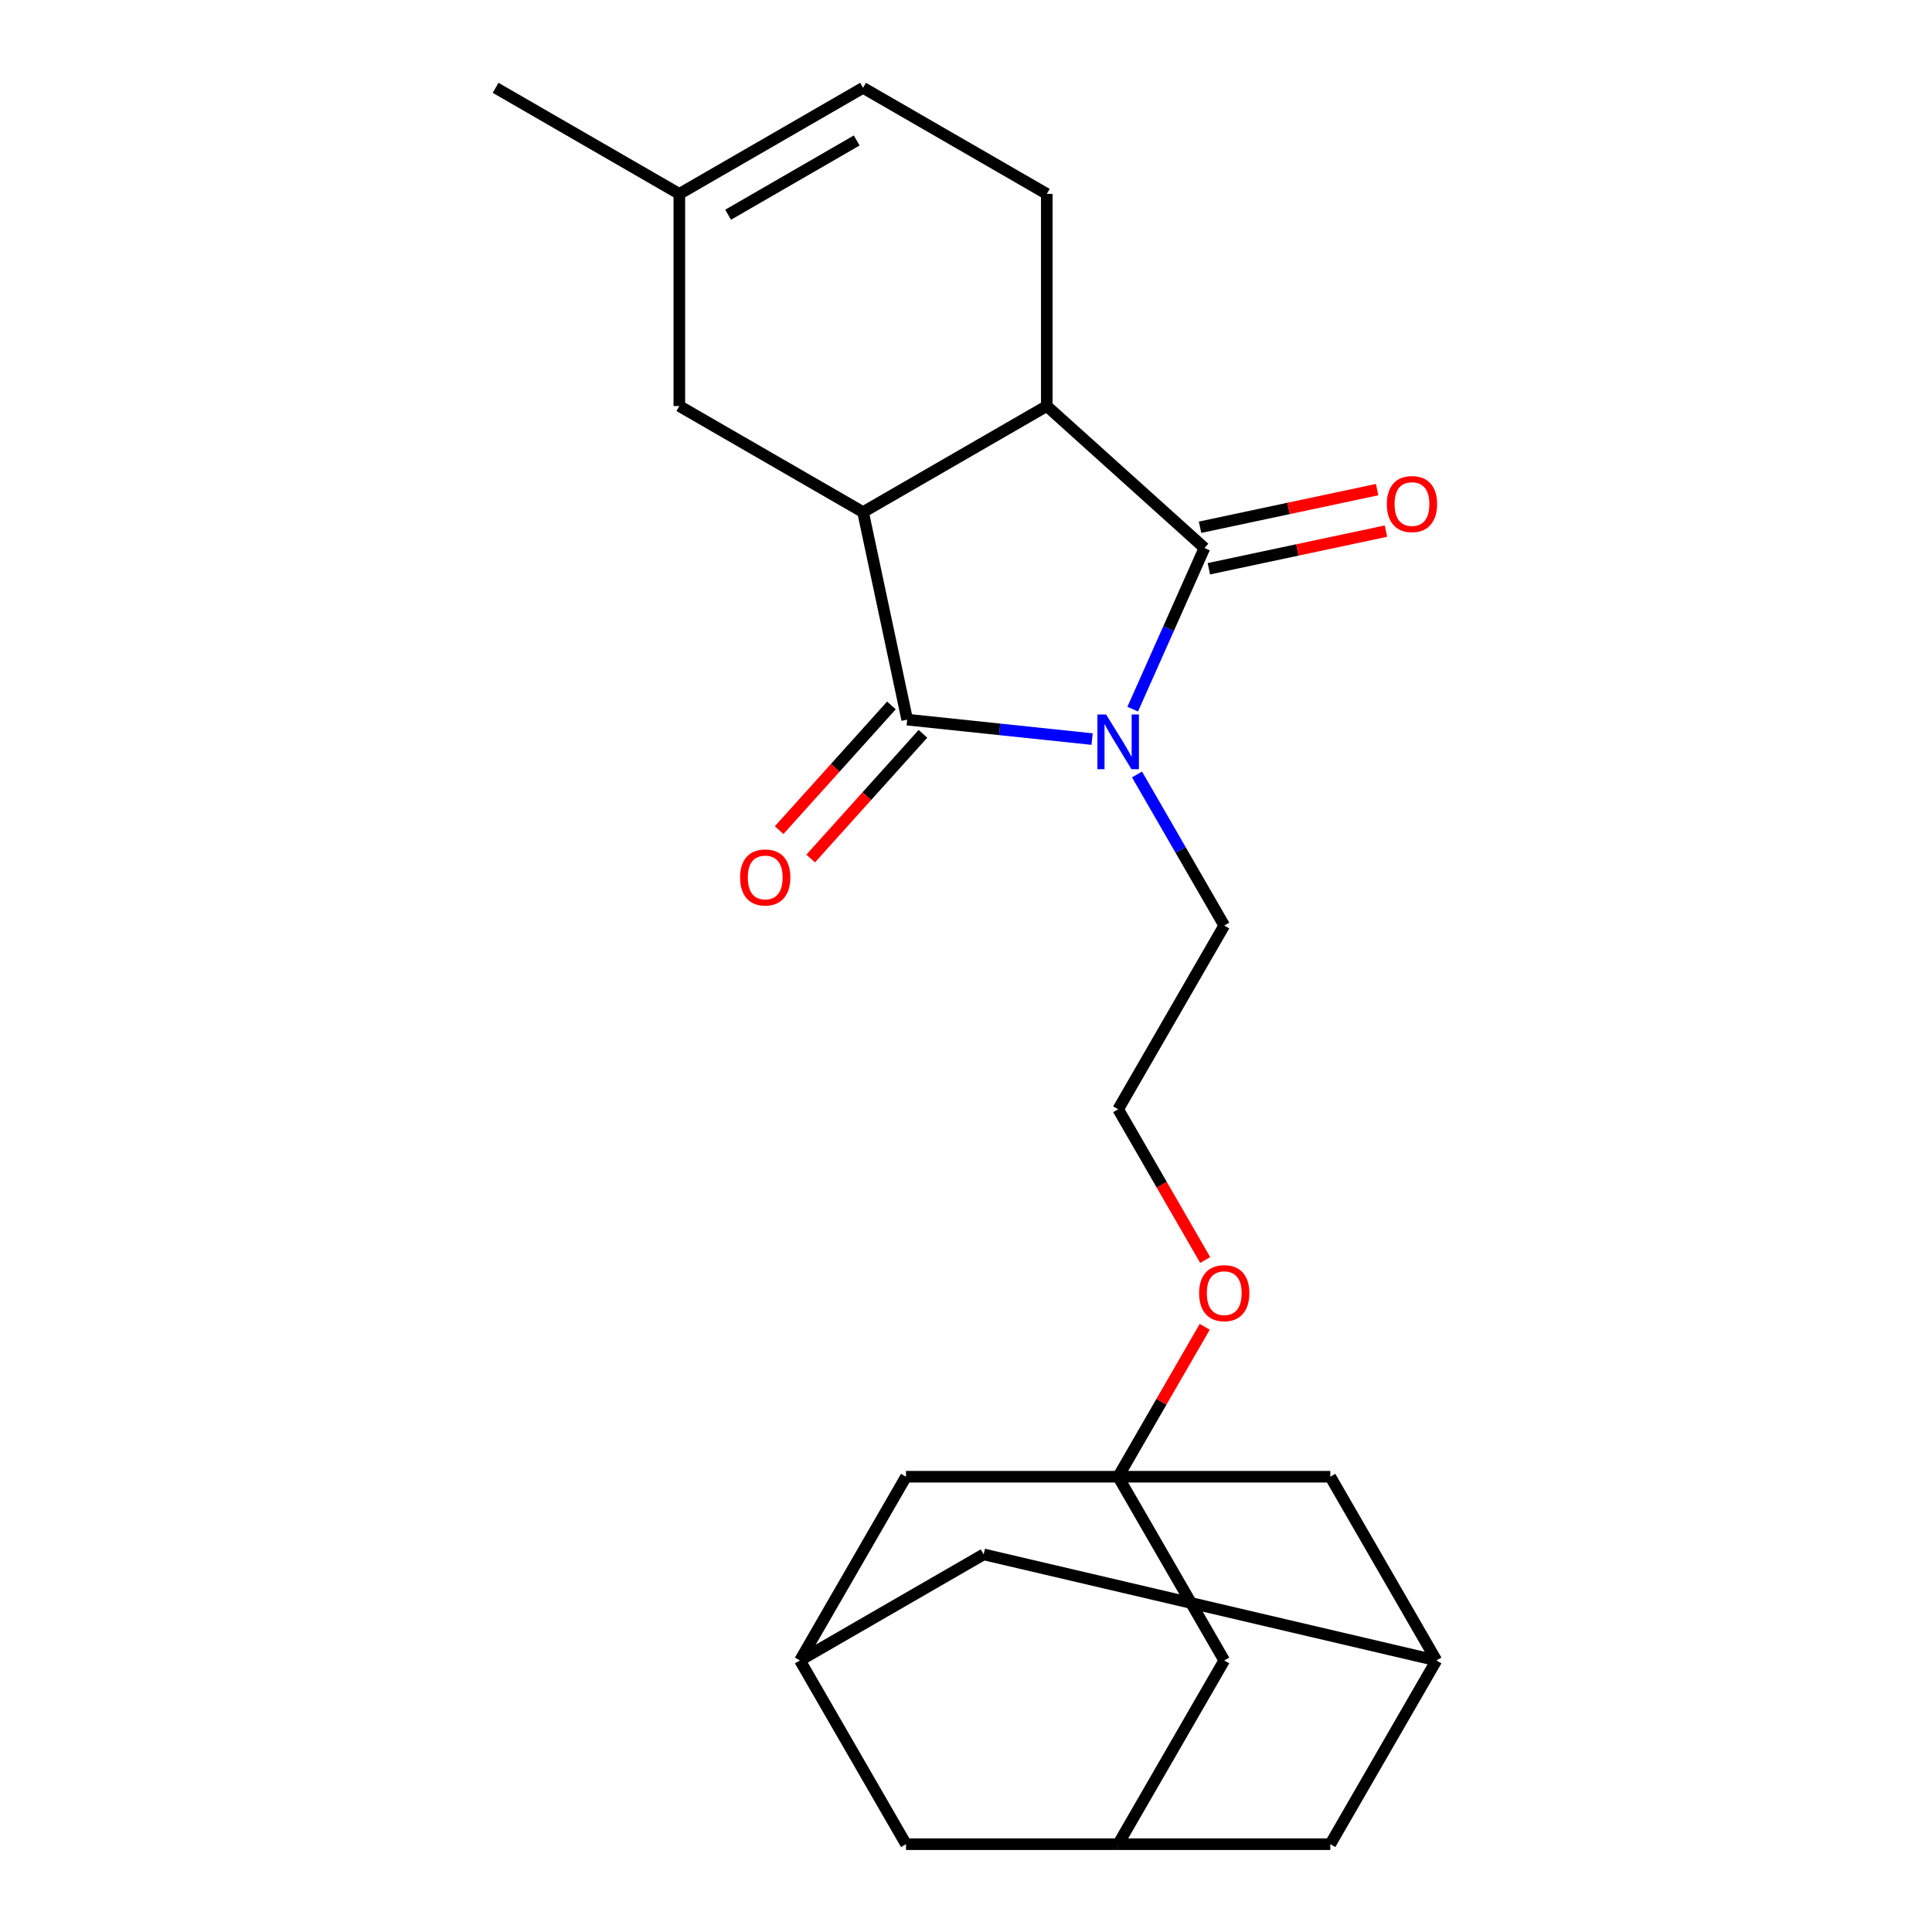 <?xml version='1.0' encoding='iso-8859-1'?>
<svg version='1.1' baseProfile='full'
              xmlns='http://www.w3.org/2000/svg'
                      xmlns:rdkit='http://www.rdkit.org/xml'
                      xmlns:xlink='http://www.w3.org/1999/xlink'
                  xml:space='preserve'
width='1000px' height='1000px' viewBox='0 0 1000 1000'>
<!-- END OF HEADER -->
<rect style='opacity:1.0;fill:#FFFFFF;stroke:none' width='1000' height='1000' x='0' y='0'> </rect>
<path class='bond-0' d='M 565.275,382.543 L 517.413,377.513' style='fill:none;fill-rule:evenodd;stroke:#0000FF;stroke-width:6px;stroke-linecap:butt;stroke-linejoin:miter;stroke-opacity:1' />
<path class='bond-0' d='M 517.413,377.513 L 469.552,372.482' style='fill:none;fill-rule:evenodd;stroke:#000000;stroke-width:6px;stroke-linecap:butt;stroke-linejoin:miter;stroke-opacity:1' />
<path class='bond-1' d='M 586.286,367.055 L 604.855,325.35' style='fill:none;fill-rule:evenodd;stroke:#0000FF;stroke-width:6px;stroke-linecap:butt;stroke-linejoin:miter;stroke-opacity:1' />
<path class='bond-1' d='M 604.855,325.35 L 623.423,283.645' style='fill:none;fill-rule:evenodd;stroke:#000000;stroke-width:6px;stroke-linecap:butt;stroke-linejoin:miter;stroke-opacity:1' />
<path class='bond-17' d='M 588.52,400.866 L 611.092,439.962' style='fill:none;fill-rule:evenodd;stroke:#0000FF;stroke-width:6px;stroke-linecap:butt;stroke-linejoin:miter;stroke-opacity:1' />
<path class='bond-17' d='M 611.092,439.962 L 633.664,479.058' style='fill:none;fill-rule:evenodd;stroke:#000000;stroke-width:6px;stroke-linecap:butt;stroke-linejoin:miter;stroke-opacity:1' />
<path class='bond-2' d='M 469.552,372.482 L 446.722,265.073' style='fill:none;fill-rule:evenodd;stroke:#000000;stroke-width:6px;stroke-linecap:butt;stroke-linejoin:miter;stroke-opacity:1' />
<path class='bond-8' d='M 461.392,365.135 L 432.336,397.404' style='fill:none;fill-rule:evenodd;stroke:#000000;stroke-width:6px;stroke-linecap:butt;stroke-linejoin:miter;stroke-opacity:1' />
<path class='bond-8' d='M 432.336,397.404 L 403.281,429.674' style='fill:none;fill-rule:evenodd;stroke:#FF0000;stroke-width:6px;stroke-linecap:butt;stroke-linejoin:miter;stroke-opacity:1' />
<path class='bond-8' d='M 477.713,379.83 L 448.657,412.099' style='fill:none;fill-rule:evenodd;stroke:#000000;stroke-width:6px;stroke-linecap:butt;stroke-linejoin:miter;stroke-opacity:1' />
<path class='bond-8' d='M 448.657,412.099 L 419.602,444.369' style='fill:none;fill-rule:evenodd;stroke:#FF0000;stroke-width:6px;stroke-linecap:butt;stroke-linejoin:miter;stroke-opacity:1' />
<path class='bond-3' d='M 623.423,283.645 L 541.819,210.168' style='fill:none;fill-rule:evenodd;stroke:#000000;stroke-width:6px;stroke-linecap:butt;stroke-linejoin:miter;stroke-opacity:1' />
<path class='bond-9' d='M 625.706,294.386 L 671.538,284.644' style='fill:none;fill-rule:evenodd;stroke:#000000;stroke-width:6px;stroke-linecap:butt;stroke-linejoin:miter;stroke-opacity:1' />
<path class='bond-9' d='M 671.538,284.644 L 717.37,274.902' style='fill:none;fill-rule:evenodd;stroke:#FF0000;stroke-width:6px;stroke-linecap:butt;stroke-linejoin:miter;stroke-opacity:1' />
<path class='bond-9' d='M 621.14,272.904 L 666.972,263.162' style='fill:none;fill-rule:evenodd;stroke:#000000;stroke-width:6px;stroke-linecap:butt;stroke-linejoin:miter;stroke-opacity:1' />
<path class='bond-9' d='M 666.972,263.162 L 712.804,253.42' style='fill:none;fill-rule:evenodd;stroke:#FF0000;stroke-width:6px;stroke-linecap:butt;stroke-linejoin:miter;stroke-opacity:1' />
<path class='bond-6' d='M 446.722,265.073 L 351.624,210.168' style='fill:none;fill-rule:evenodd;stroke:#000000;stroke-width:6px;stroke-linecap:butt;stroke-linejoin:miter;stroke-opacity:1' />
<path class='bond-24' d='M 446.722,265.073 L 541.819,210.168' style='fill:none;fill-rule:evenodd;stroke:#000000;stroke-width:6px;stroke-linecap:butt;stroke-linejoin:miter;stroke-opacity:1' />
<path class='bond-5' d='M 541.819,210.168 L 541.819,100.359' style='fill:none;fill-rule:evenodd;stroke:#000000;stroke-width:6px;stroke-linecap:butt;stroke-linejoin:miter;stroke-opacity:1' />
<path class='bond-4' d='M 578.76,764.35 L 601.159,725.554' style='fill:none;fill-rule:evenodd;stroke:#000000;stroke-width:6px;stroke-linecap:butt;stroke-linejoin:miter;stroke-opacity:1' />
<path class='bond-4' d='M 601.159,725.554 L 623.558,686.758' style='fill:none;fill-rule:evenodd;stroke:#FF0000;stroke-width:6px;stroke-linecap:butt;stroke-linejoin:miter;stroke-opacity:1' />
<path class='bond-14' d='M 578.76,764.35 L 633.664,859.448' style='fill:none;fill-rule:evenodd;stroke:#000000;stroke-width:6px;stroke-linecap:butt;stroke-linejoin:miter;stroke-opacity:1' />
<path class='bond-15' d='M 578.76,764.35 L 468.951,764.35' style='fill:none;fill-rule:evenodd;stroke:#000000;stroke-width:6px;stroke-linecap:butt;stroke-linejoin:miter;stroke-opacity:1' />
<path class='bond-16' d='M 578.76,764.35 L 688.569,764.35' style='fill:none;fill-rule:evenodd;stroke:#000000;stroke-width:6px;stroke-linecap:butt;stroke-linejoin:miter;stroke-opacity:1' />
<path class='bond-7' d='M 541.819,100.359 L 446.722,45.455' style='fill:none;fill-rule:evenodd;stroke:#000000;stroke-width:6px;stroke-linecap:butt;stroke-linejoin:miter;stroke-opacity:1' />
<path class='bond-10' d='M 351.624,210.168 L 351.624,100.359' style='fill:none;fill-rule:evenodd;stroke:#000000;stroke-width:6px;stroke-linecap:butt;stroke-linejoin:miter;stroke-opacity:1' />
<path class='bond-25' d='M 446.722,45.455 L 351.624,100.359' style='fill:none;fill-rule:evenodd;stroke:#000000;stroke-width:6px;stroke-linecap:butt;stroke-linejoin:miter;stroke-opacity:1' />
<path class='bond-25' d='M 443.438,72.71 L 376.87,111.143' style='fill:none;fill-rule:evenodd;stroke:#000000;stroke-width:6px;stroke-linecap:butt;stroke-linejoin:miter;stroke-opacity:1' />
<path class='bond-23' d='M 351.624,100.359 L 256.527,45.455' style='fill:none;fill-rule:evenodd;stroke:#000000;stroke-width:6px;stroke-linecap:butt;stroke-linejoin:miter;stroke-opacity:1' />
<path class='bond-11' d='M 578.76,954.545 L 633.664,859.448' style='fill:none;fill-rule:evenodd;stroke:#000000;stroke-width:6px;stroke-linecap:butt;stroke-linejoin:miter;stroke-opacity:1' />
<path class='bond-26' d='M 578.76,954.545 L 688.569,954.545' style='fill:none;fill-rule:evenodd;stroke:#000000;stroke-width:6px;stroke-linecap:butt;stroke-linejoin:miter;stroke-opacity:1' />
<path class='bond-28' d='M 578.76,954.545 L 468.951,954.545' style='fill:none;fill-rule:evenodd;stroke:#000000;stroke-width:6px;stroke-linecap:butt;stroke-linejoin:miter;stroke-opacity:1' />
<path class='bond-12' d='M 414.046,859.448 L 468.951,764.35' style='fill:none;fill-rule:evenodd;stroke:#000000;stroke-width:6px;stroke-linecap:butt;stroke-linejoin:miter;stroke-opacity:1' />
<path class='bond-19' d='M 414.046,859.448 L 468.951,954.545' style='fill:none;fill-rule:evenodd;stroke:#000000;stroke-width:6px;stroke-linecap:butt;stroke-linejoin:miter;stroke-opacity:1' />
<path class='bond-27' d='M 414.046,859.448 L 509.144,804.543' style='fill:none;fill-rule:evenodd;stroke:#000000;stroke-width:6px;stroke-linecap:butt;stroke-linejoin:miter;stroke-opacity:1' />
<path class='bond-13' d='M 743.473,859.448 L 688.569,764.35' style='fill:none;fill-rule:evenodd;stroke:#000000;stroke-width:6px;stroke-linecap:butt;stroke-linejoin:miter;stroke-opacity:1' />
<path class='bond-18' d='M 743.473,859.448 L 509.144,804.543' style='fill:none;fill-rule:evenodd;stroke:#000000;stroke-width:6px;stroke-linecap:butt;stroke-linejoin:miter;stroke-opacity:1' />
<path class='bond-20' d='M 743.473,859.448 L 688.569,954.545' style='fill:none;fill-rule:evenodd;stroke:#000000;stroke-width:6px;stroke-linecap:butt;stroke-linejoin:miter;stroke-opacity:1' />
<path class='bond-22' d='M 633.664,479.058 L 578.76,574.155' style='fill:none;fill-rule:evenodd;stroke:#000000;stroke-width:6px;stroke-linecap:butt;stroke-linejoin:miter;stroke-opacity:1' />
<path class='bond-21' d='M 623.812,652.188 L 601.286,613.172' style='fill:none;fill-rule:evenodd;stroke:#FF0000;stroke-width:6px;stroke-linecap:butt;stroke-linejoin:miter;stroke-opacity:1' />
<path class='bond-21' d='M 601.286,613.172 L 578.76,574.155' style='fill:none;fill-rule:evenodd;stroke:#000000;stroke-width:6px;stroke-linecap:butt;stroke-linejoin:miter;stroke-opacity:1' />
<path  class='atom-0' d='M 572.5 369.801
L 581.78 384.801
Q 582.7 386.281, 584.18 388.961
Q 585.66 391.641, 585.74 391.801
L 585.74 369.801
L 589.5 369.801
L 589.5 398.121
L 585.62 398.121
L 575.66 381.721
Q 574.5 379.801, 573.26 377.601
Q 572.06 375.401, 571.7 374.721
L 571.7 398.121
L 568.02 398.121
L 568.02 369.801
L 572.5 369.801
' fill='#0000FF'/>
<path  class='atom-9' d='M 383.076 454.166
Q 383.076 447.366, 386.436 443.566
Q 389.796 439.766, 396.076 439.766
Q 402.356 439.766, 405.716 443.566
Q 409.076 447.366, 409.076 454.166
Q 409.076 461.046, 405.676 464.966
Q 402.276 468.846, 396.076 468.846
Q 389.836 468.846, 386.436 464.966
Q 383.076 461.086, 383.076 454.166
M 396.076 465.646
Q 400.396 465.646, 402.716 462.766
Q 405.076 459.846, 405.076 454.166
Q 405.076 448.606, 402.716 445.806
Q 400.396 442.966, 396.076 442.966
Q 391.756 442.966, 389.396 445.766
Q 387.076 448.566, 387.076 454.166
Q 387.076 459.886, 389.396 462.766
Q 391.756 465.646, 396.076 465.646
' fill='#FF0000'/>
<path  class='atom-10' d='M 717.833 260.894
Q 717.833 254.094, 721.193 250.294
Q 724.553 246.494, 730.833 246.494
Q 737.113 246.494, 740.473 250.294
Q 743.833 254.094, 743.833 260.894
Q 743.833 267.774, 740.433 271.694
Q 737.033 275.574, 730.833 275.574
Q 724.593 275.574, 721.193 271.694
Q 717.833 267.814, 717.833 260.894
M 730.833 272.374
Q 735.153 272.374, 737.473 269.494
Q 739.833 266.574, 739.833 260.894
Q 739.833 255.334, 737.473 252.534
Q 735.153 249.694, 730.833 249.694
Q 726.513 249.694, 724.153 252.494
Q 721.833 255.294, 721.833 260.894
Q 721.833 266.614, 724.153 269.494
Q 726.513 272.374, 730.833 272.374
' fill='#FF0000'/>
<path  class='atom-22' d='M 620.664 669.333
Q 620.664 662.533, 624.024 658.733
Q 627.384 654.933, 633.664 654.933
Q 639.944 654.933, 643.304 658.733
Q 646.664 662.533, 646.664 669.333
Q 646.664 676.213, 643.264 680.133
Q 639.864 684.013, 633.664 684.013
Q 627.424 684.013, 624.024 680.133
Q 620.664 676.253, 620.664 669.333
M 633.664 680.813
Q 637.984 680.813, 640.304 677.933
Q 642.664 675.013, 642.664 669.333
Q 642.664 663.773, 640.304 660.973
Q 637.984 658.133, 633.664 658.133
Q 629.344 658.133, 626.984 660.933
Q 624.664 663.733, 624.664 669.333
Q 624.664 675.053, 626.984 677.933
Q 629.344 680.813, 633.664 680.813
' fill='#FF0000'/>
</svg>

